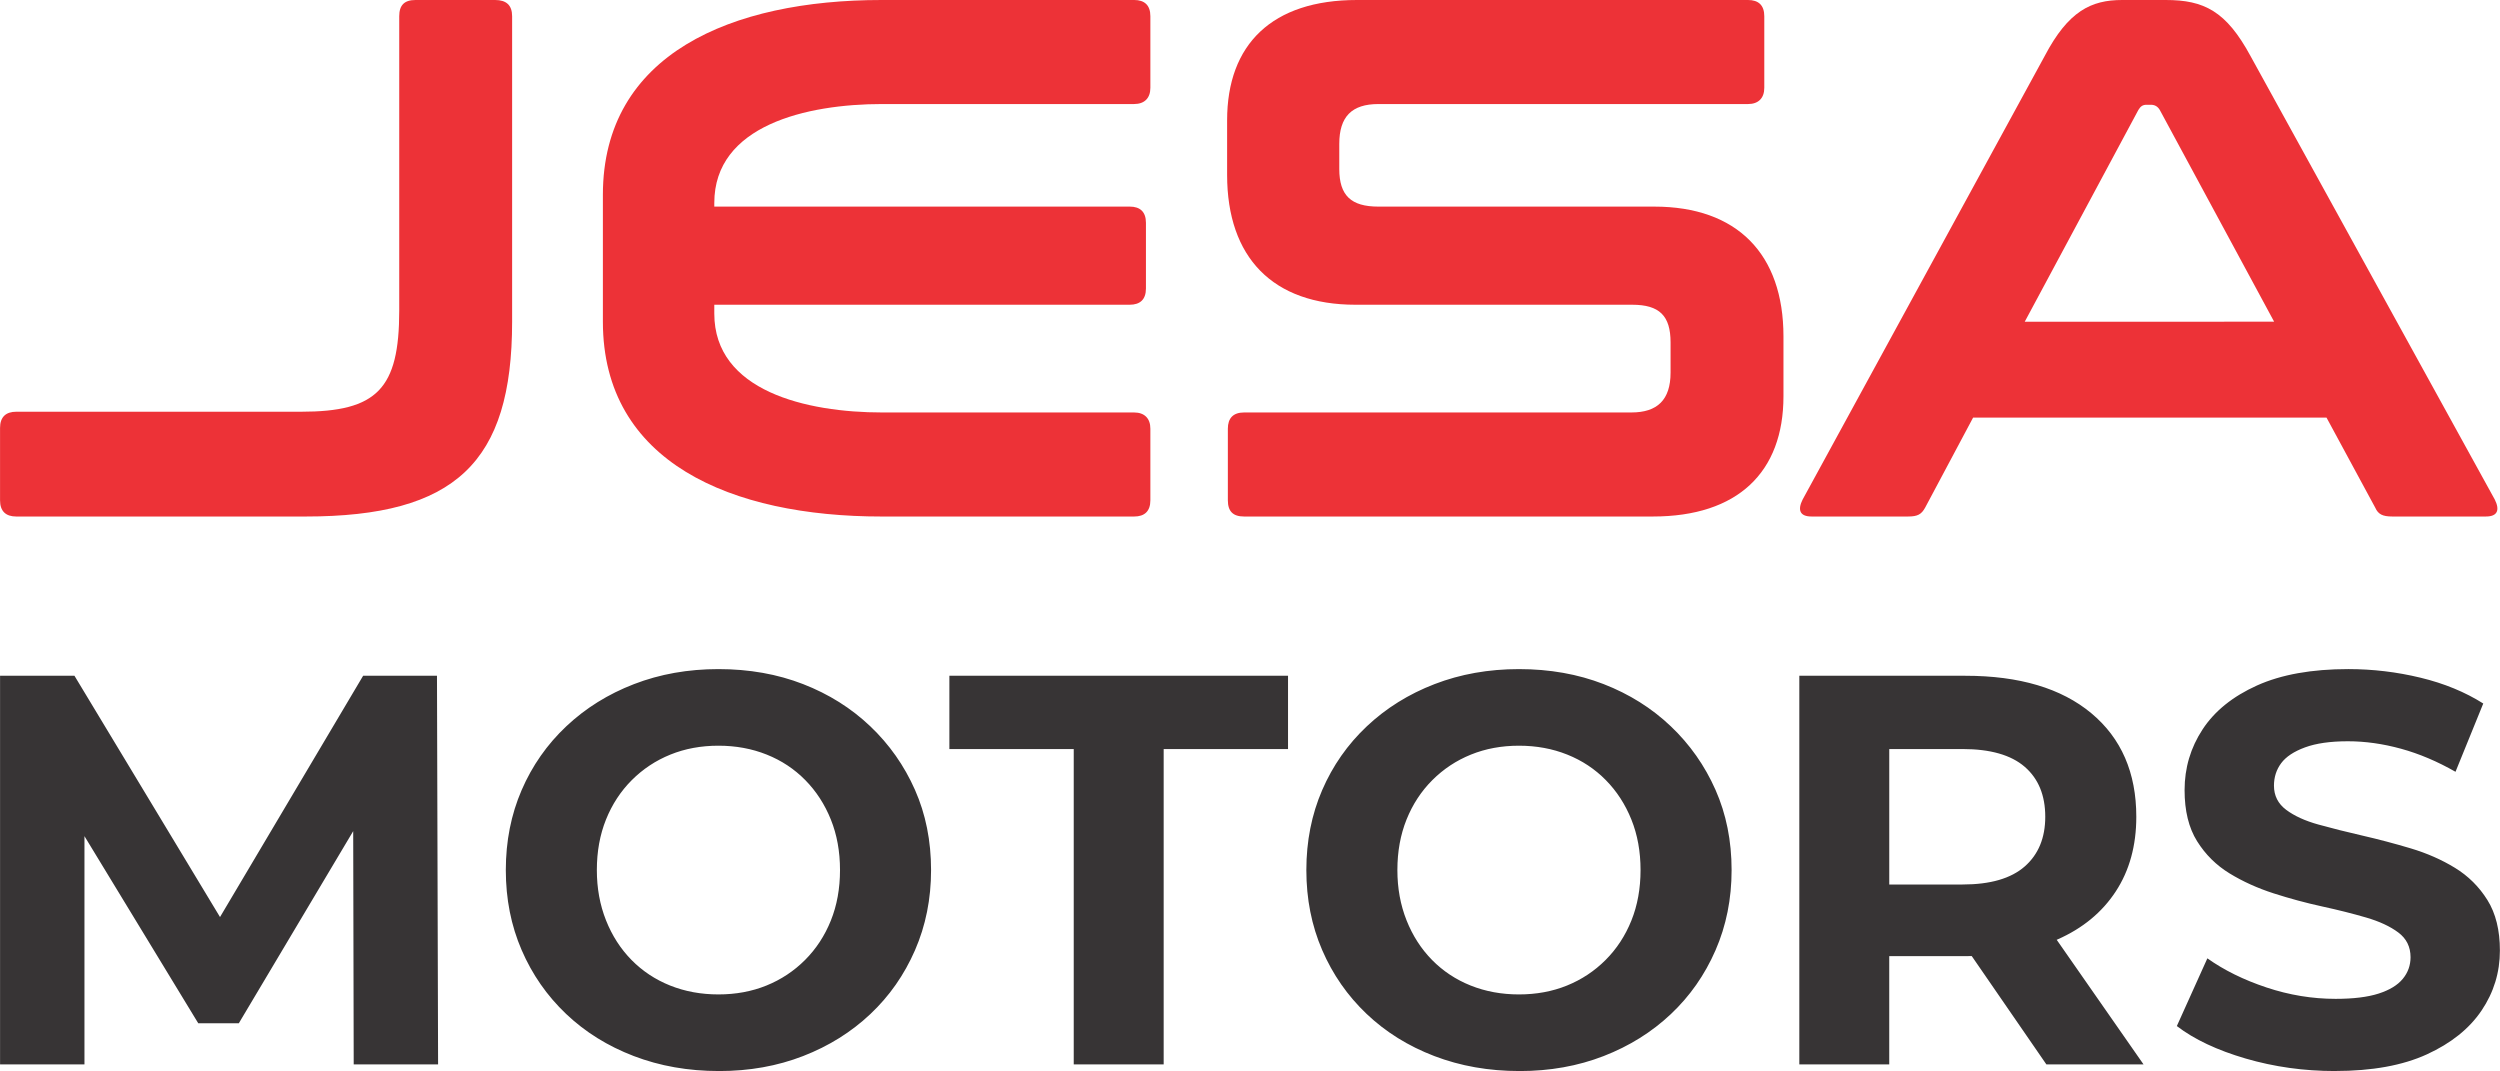 <?xml version="1.0" encoding="UTF-8" standalone="no"?>
<svg
   version="1.1"
   width="2.731in"
   height="1.17in"
   viewBox="0 0 196.626 84.241"
   id="svg10"
   sodipodi:docname="logo-rojo.svg"
   inkscape:export-filename="logo-rojo.svg"
   inkscape:export-xdpi="96"
   inkscape:export-ydpi="96"
   xmlns:inkscape="http://www.inkscape.org/namespaces/inkscape"
   xmlns:sodipodi="http://sodipodi.sourceforge.net/DTD/sodipodi-0.dtd"
   xmlns="http://www.w3.org/2000/svg"
   xmlns:svg="http://www.w3.org/2000/svg">
  <defs
     id="defs10" />
  <sodipodi:namedview
     id="namedview10"
     pagecolor="#505050"
     bordercolor="#eeeeee"
     borderopacity="1"
     inkscape:showpageshadow="0"
     inkscape:pageopacity="0"
     inkscape:pagecheckerboard="0"
     inkscape:deskcolor="#505050"
     inkscape:document-units="in">
    <inkscape:page
       x="0"
       y="6.3559746e-14"
       width="196.626"
       height="84.241"
       id="page2"
       margin="0"
       bleed="0" />
  </sodipodi:namedview>
  <path
     d="m 32.674,6.8331996e-7 c -0.871,0 -1.277,0.406 -1.277,1.277 V 24.433 c 0,6.152 -1.741,7.951 -7.719,7.951 h -22.402 c -0.812,0 -1.277,0.406 -1.277,1.277 v 5.688 c 0,0.871 0.464,1.277 1.277,1.277 h 22.75 c 11.781,0 16.25,-4.237 16.25,-15.322 V 1.277 c 0,-0.871 -0.464,-1.277 -1.335,-1.277 z"
     style="fill:#ed3237;fill-opacity:1"
     id="path1" />
  <path
     d="M 69.335,6.8331996e-7 C 57.554,6.8331996e-7 47.415,4.237 47.415,15.322 v 9.982 c 0,11.085 10.138,15.322 21.919,15.322 h 19.866 c 0.812,0 1.277,-0.406 1.277,-1.277 v -5.63 c 0,-0.812 -0.465,-1.277 -1.277,-1.277 h -19.808 c -5.977,0 -13.214,-1.683 -13.214,-7.777 v -0.697 h 32.674 c 0.812,0 1.277,-0.406 1.277,-1.277 v -5.165 c 0,-0.871 -0.464,-1.277 -1.277,-1.277 h -32.674 v -0.29 c 0,-6.094 7.236,-7.777 13.214,-7.777 h 19.808 c 0.812,0 1.277,-0.464 1.277,-1.277 v -5.63 c 0,-0.871 -0.465,-1.277 -1.277,-1.277 z"
     style="fill:#ed3237;fill-opacity:1"
     id="path2" />
  <path
     d="M 106.728,6.8331996e-7 C 100.053,6.8331996e-7 96.513,3.482 96.513,9.46 v 4.295 c 0,6.5 3.598,10.214 10.098,10.214 h 21.763 c 2.147,0 3.018,0.871 3.018,2.96 v 2.379 c 0,2.148 -1.045,3.134 -3.076,3.134 H 97.848 c -0.871,0 -1.277,0.464 -1.277,1.277 v 5.63 c 0,0.871 0.406,1.277 1.277,1.277 h 32.152 c 6.674,0 10.272,-3.482 10.272,-9.46 v -4.701 c 0,-6.5 -3.656,-10.214 -10.156,-10.214 h -21.705 c -2.147,0 -3.076,-0.871 -3.076,-2.96 v -1.973 c 0,-2.147 0.987,-3.134 3.076,-3.134 h 29.076 c 0.812,0 1.277,-0.464 1.277,-1.277 v -5.63 c 0,-0.871 -0.464,-1.277 -1.277,-1.277 z"
     style="fill:#ed3237;fill-opacity:1"
     id="path3" />
  <path
     d="m 166.91,6.8331996e-7 c -2.438,0 -4.236,0.87 -6.094,4.411 l -19.036,34.879 c -0.406,0.812 -0.232,1.335 0.697,1.335 h 7.603 c 0.754,0 1.045,-0.174 1.335,-0.697 l 3.772,-7.08 h 27.799 l 3.83,7.08 c 0.232,0.522 0.581,0.697 1.335,0.697 h 7.371 c 0.929,0 1.103,-0.522 0.697,-1.335 L 177.009,4.411 C 175.094,0.871 173.353,6.8331996e-7 170.335,6.8331996e-7 Z M 159.25,25.303 168.187,8.647 c 0.174,-0.29 0.348,-0.406 0.638,-0.406 h 0.348 c 0.29,0 0.522,0.116 0.697,0.406 l 8.995,16.656 z"
     style="fill:#ed3237;fill-opacity:1"
     id="path4" />
  <path
     d="m 3.0602033e-4,83.717 v -30.566 H 5.852 l 13.012,21.57 h -3.1 l 12.794,-21.57 h 5.808 l 0.087,30.566 h -6.637 l -0.044,-20.392 h 1.223 l -10.217,17.161 h -3.188 l -10.436,-17.161 h 1.485 v 20.392 z M 56.547,84.241 c -2.416,0 -4.651,-0.393 -6.703,-1.179 -2.052,-0.786 -3.828,-1.892 -5.327,-3.318 -1.499,-1.426 -2.663,-3.1 -3.493,-5.022 -0.83,-1.921 -1.244,-4.017 -1.244,-6.288 0,-2.271 0.415,-4.367 1.244,-6.288 0.83,-1.921 2.001,-3.595 3.515,-5.022 1.514,-1.426 3.29,-2.533 5.327,-3.318 2.038,-0.786 4.25,-1.179 6.637,-1.179 2.416,0 4.636,0.393 6.659,1.179 2.023,0.786 3.784,1.892 5.284,3.318 1.499,1.426 2.671,3.093 3.515,5 0.844,1.907 1.266,4.01 1.266,6.31 0,2.271 -0.422,4.374 -1.266,6.31 -0.844,1.936 -2.016,3.61 -3.515,5.022 -1.499,1.412 -3.26,2.511 -5.284,3.297 -2.023,0.786 -4.228,1.179 -6.615,1.179 z m -0.044,-6.026 c 1.368,0 2.627,-0.233 3.777,-0.699 1.15,-0.466 2.161,-1.135 3.035,-2.009 0.873,-0.873 1.55,-1.907 2.03,-3.1 0.48,-1.193 0.721,-2.518 0.721,-3.974 0,-1.455 -0.24,-2.78 -0.721,-3.974 -0.48,-1.193 -1.15,-2.227 -2.009,-3.1 -0.859,-0.873 -1.87,-1.543 -3.035,-2.008 -1.164,-0.466 -2.431,-0.699 -3.799,-0.699 -1.368,0 -2.627,0.233 -3.777,0.699 -1.15,0.466 -2.161,1.135 -3.035,2.008 -0.873,0.873 -1.55,1.907 -2.03,3.1 -0.48,1.194 -0.72,2.518 -0.72,3.974 0,1.426 0.24,2.744 0.72,3.952 0.48,1.208 1.15,2.249 2.009,3.122 0.859,0.873 1.87,1.543 3.035,2.009 1.165,0.466 2.431,0.699 3.799,0.699 z m 27.946,5.502 v -24.802 h -9.781 v -5.764 h 26.636 v 5.764 h -9.781 v 24.802 z m 35.063,0.524 c -2.416,0 -4.651,-0.393 -6.703,-1.179 -2.052,-0.786 -3.828,-1.892 -5.327,-3.318 -1.499,-1.426 -2.663,-3.1 -3.493,-5.022 -0.83,-1.921 -1.244,-4.017 -1.244,-6.288 0,-2.271 0.415,-4.367 1.244,-6.288 0.83,-1.921 2.001,-3.595 3.515,-5.022 1.514,-1.426 3.29,-2.533 5.327,-3.318 2.038,-0.786 4.25,-1.179 6.637,-1.179 2.416,0 4.636,0.393 6.659,1.179 2.023,0.786 3.784,1.892 5.284,3.318 1.499,1.426 2.671,3.093 3.515,5 0.844,1.907 1.266,4.01 1.266,6.31 0,2.271 -0.422,4.374 -1.266,6.31 -0.844,1.936 -2.016,3.61 -3.515,5.022 -1.499,1.412 -3.26,2.511 -5.284,3.297 -2.023,0.786 -4.228,1.179 -6.615,1.179 z m -0.044,-6.026 c 1.368,0 2.627,-0.233 3.777,-0.699 1.15,-0.466 2.161,-1.135 3.035,-2.009 0.873,-0.873 1.55,-1.907 2.03,-3.1 0.48,-1.193 0.721,-2.518 0.721,-3.974 0,-1.455 -0.24,-2.78 -0.721,-3.974 -0.48,-1.193 -1.15,-2.227 -2.009,-3.1 -0.859,-0.873 -1.87,-1.543 -3.035,-2.008 -1.164,-0.466 -2.431,-0.699 -3.799,-0.699 -1.368,0 -2.627,0.233 -3.777,0.699 -1.15,0.466 -2.161,1.135 -3.035,2.008 -0.873,0.873 -1.55,1.907 -2.03,3.1 -0.48,1.194 -0.72,2.518 -0.72,3.974 0,1.426 0.24,2.744 0.72,3.952 0.48,1.208 1.15,2.249 2.009,3.122 0.859,0.873 1.87,1.543 3.035,2.009 1.165,0.466 2.431,0.699 3.799,0.699 z m 22.051,5.502 v -30.566 h 13.056 c 4.25,0 7.554,0.983 9.912,2.947 2.358,1.965 3.537,4.68 3.537,8.144 0,2.271 -0.539,4.229 -1.616,5.873 -1.077,1.645 -2.605,2.904 -4.585,3.777 -1.979,0.873 -4.337,1.31 -7.074,1.31 h -9.301 l 3.144,-3.1 v 11.615 z m 19.431,0 -7.641,-11.091 h 7.554 l 7.729,11.091 z m -12.357,-10.829 -3.144,-3.319 h 8.908 c 2.183,0 3.813,-0.473 4.891,-1.419 1.077,-0.946 1.615,-2.249 1.615,-3.908 0,-1.688 -0.539,-2.998 -1.615,-3.93 -1.077,-0.931 -2.707,-1.397 -4.891,-1.397 h -8.908 l 3.144,-3.362 z m 35.063,11.353 c -2.445,0 -4.788,-0.328 -7.03,-0.983 -2.241,-0.655 -4.046,-1.507 -5.414,-2.555 l 2.401,-5.327 c 1.31,0.931 2.86,1.696 4.651,2.292 1.79,0.597 3.602,0.895 5.436,0.895 1.397,0 2.525,-0.138 3.384,-0.415 0.859,-0.277 1.492,-0.662 1.899,-1.157 0.408,-0.495 0.611,-1.063 0.611,-1.703 0,-0.815 -0.32,-1.463 -0.961,-1.943 -0.64,-0.48 -1.484,-0.873 -2.533,-1.179 -1.048,-0.306 -2.205,-0.597 -3.471,-0.873 -1.266,-0.277 -2.533,-0.619 -3.799,-1.026 -1.266,-0.408 -2.424,-0.931 -3.472,-1.572 -1.048,-0.641 -1.899,-1.485 -2.554,-2.533 -0.655,-1.048 -0.983,-2.387 -0.983,-4.017 0,-1.746 0.473,-3.34 1.419,-4.781 0.946,-1.441 2.373,-2.591 4.279,-3.45 1.907,-0.859 4.301,-1.288 7.183,-1.288 1.921,0 3.813,0.226 5.677,0.677 1.863,0.451 3.508,1.128 4.934,2.03 l -2.183,5.371 c -1.426,-0.815 -2.853,-1.419 -4.279,-1.812 -1.426,-0.393 -2.824,-0.589 -4.192,-0.589 -1.368,0 -2.489,0.16 -3.362,0.48 -0.873,0.32 -1.499,0.735 -1.878,1.244 -0.378,0.509 -0.568,1.099 -0.568,1.769 0,0.786 0.32,1.419 0.96,1.899 0.641,0.48 1.485,0.866 2.533,1.157 1.048,0.291 2.205,0.582 3.471,0.873 1.266,0.291 2.533,0.626 3.799,1.004 1.266,0.379 2.423,0.888 3.471,1.528 1.048,0.64 1.899,1.485 2.554,2.533 0.655,1.048 0.983,2.372 0.983,3.973 0,1.718 -0.48,3.29 -1.441,4.716 -0.961,1.426 -2.394,2.576 -4.301,3.449 -1.907,0.873 -4.316,1.31 -7.227,1.31 z"
     style="fill:#373435;fill-opacity:1"
     id="path5" />
</svg>
